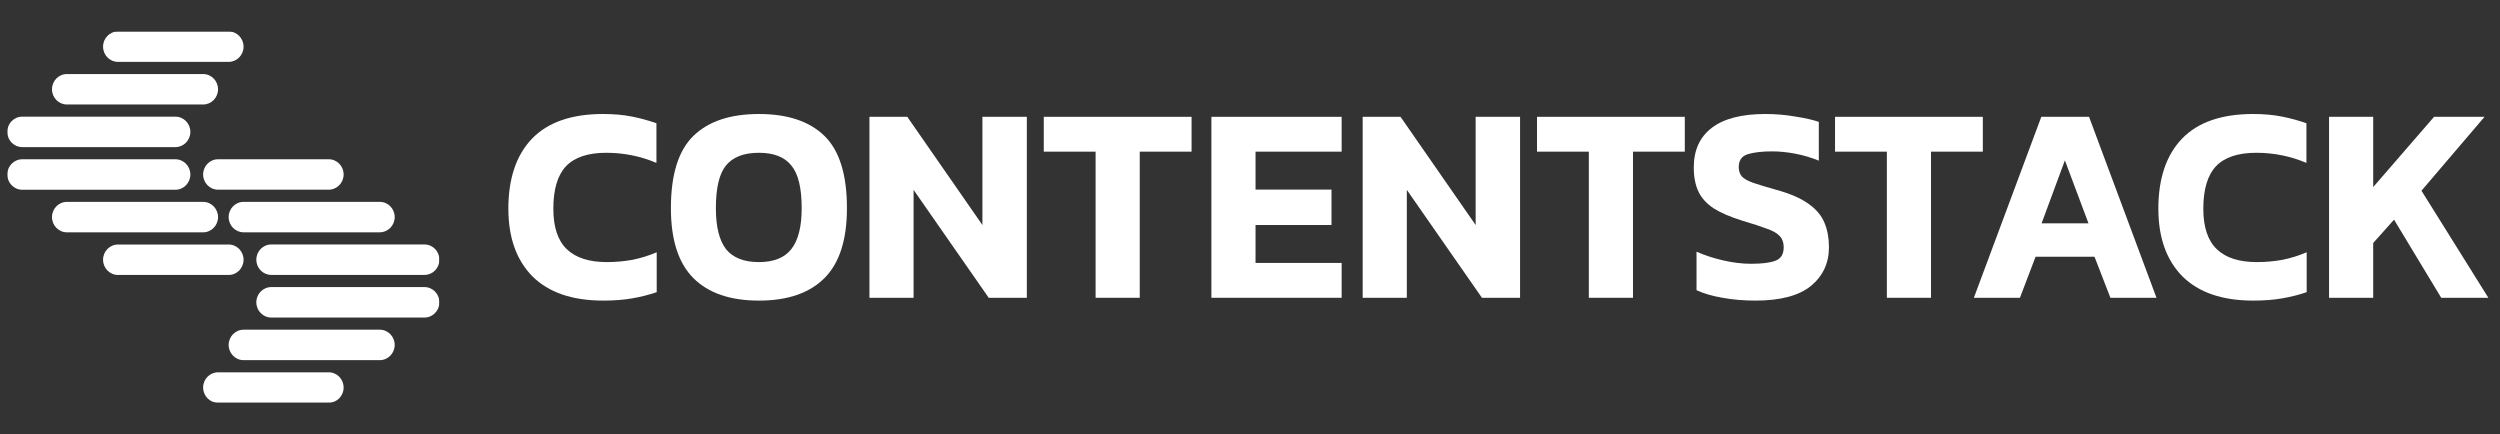 <svg width="11705" height="2034" viewBox="0 0 11705 2034" fill="none" xmlns="http://www.w3.org/2000/svg">
<rect x="0" y="0" width="11705" height="2034" fill="#333333" stroke="none"/>
<g clip-path="url(#clip0_381_296)">
<mask id="mask0_381_296" style="mask-type:luminance" maskUnits="userSpaceOnUse" x="27" y="144" width="11628" height="1746">
<path d="M11655 144H27V1890H11655V144Z" fill="white"/>
</mask>
<g mask="url(#mask0_381_296)">
<mask id="mask1_381_296" style="mask-type:luminance" maskUnits="userSpaceOnUse" x="34" y="147" width="2024" height="1739">
<path d="M2057.23 147.225H34.097V1885.75H2057.23V147.225Z" fill="white"/>
</mask>
<g mask="url(#mask1_381_296)">
<path d="M1070.55 147.223H552.367C513.81 147.223 482.553 179.123 482.553 218.473C482.553 257.824 513.81 289.724 552.367 289.724H1070.55C1109.1 289.724 1140.36 257.824 1140.36 218.473C1140.36 179.123 1109.1 147.223 1070.55 147.223Z" fill="white"/>
<path d="M1070.55 1144.84H552.367C513.81 1144.84 482.553 1176.74 482.553 1216.09C482.553 1255.44 513.81 1287.35 552.367 1287.35H1070.55C1109.1 1287.35 1140.36 1255.44 1140.36 1216.09C1140.36 1176.74 1109.1 1144.84 1070.55 1144.84Z" fill="white"/>
<path d="M951.054 346.727H313.249C274.692 346.727 243.436 378.627 243.436 417.977C243.436 457.328 274.692 489.228 313.249 489.228H951.054C989.607 489.228 1020.87 457.328 1020.87 417.977C1020.87 378.627 989.607 346.727 951.054 346.727Z" fill="white"/>
<path d="M951.054 945.234H313.249C274.692 945.234 243.436 977.134 243.436 1016.48C243.436 1055.83 274.692 1087.74 313.249 1087.74H951.054C989.607 1087.74 1020.87 1055.83 1020.87 1016.48C1020.87 977.134 989.607 945.234 951.054 945.234Z" fill="white"/>
<path d="M821.425 546.227H103.911C65.354 546.227 34.097 578.127 34.097 617.477C34.097 656.828 65.354 688.728 103.911 688.728H821.425C859.989 688.728 891.24 656.828 891.24 617.477C891.24 578.127 859.989 546.227 821.425 546.227Z" fill="white"/>
<path d="M891.239 817.031C891.239 777.886 859.861 745.73 821.425 745.73H103.911C65.582 745.73 34.097 777.775 34.097 817.031C34.097 856.182 65.477 888.338 103.911 888.338H821.53C859.861 888.338 891.344 856.287 891.344 817.031H891.239Z" fill="white"/>
<path d="M1539.04 1743.14H1020.86C982.304 1743.14 951.054 1775.03 951.054 1814.39C951.054 1853.74 982.304 1885.64 1020.86 1885.64H1539.04C1577.6 1885.64 1608.86 1853.74 1608.86 1814.39C1608.86 1775.03 1577.6 1743.14 1539.04 1743.14Z" fill="white"/>
<path d="M1539.04 745.619H1020.86C982.304 745.619 951.054 777.519 951.054 816.868C951.054 856.222 982.304 888.122 1020.86 888.122H1539.04C1577.6 888.122 1608.86 856.222 1608.86 816.868C1608.86 777.519 1577.6 745.619 1539.04 745.619Z" fill="white"/>
<path d="M1778.18 1543.63H1140.38C1102.05 1543.63 1070.57 1575.69 1070.57 1614.94C1070.57 1654.09 1101.94 1686.25 1140.38 1686.25H1778.18C1816.51 1686.25 1847.99 1654.19 1847.99 1614.94C1847.99 1575.79 1816.62 1543.63 1778.18 1543.63Z" fill="white"/>
<path d="M1778.18 945.117H1140.38C1101.82 945.117 1070.57 977.022 1070.57 1016.38C1070.57 1055.73 1101.82 1087.63 1140.38 1087.63H1778.18C1816.74 1087.63 1847.99 1055.73 1847.99 1016.38C1847.99 977.022 1816.74 945.117 1778.18 945.117Z" fill="white"/>
<path d="M1987.54 1344.13H1269.92C1231.59 1344.13 1200.1 1376.18 1200.1 1415.43C1200.1 1454.58 1231.49 1486.74 1269.92 1486.74H1987.54C2025.87 1486.74 2057.35 1454.69 2057.35 1415.43C2057.35 1376.29 2025.98 1344.13 1987.54 1344.13Z" fill="white"/>
<path d="M1987.52 1144.63H1270C1231.45 1144.63 1200.19 1176.53 1200.19 1215.88C1200.19 1255.23 1231.45 1287.13 1270 1287.13H1987.52C2026.07 1287.13 2057.34 1255.23 2057.34 1215.88C2057.34 1176.53 2026.07 1144.63 1987.52 1144.63Z" fill="white"/>
</g>
<path d="M10904.6 1394.22V546.918H11111.3V875.842L11396.3 546.918H11632.6L11337.3 892.947L11650.5 1394.22H11429.8L11208.9 1028.46L11111.3 1137.67V1394.22H10904.6Z" fill="white"/>
<path d="M10549.6 1407.38C10405 1407.38 10294.6 1369.66 10218.4 1294.23C10143.1 1217.92 10105.4 1112.22 10105.4 977.145C10105.4 835.928 10142.3 726.727 10215.8 649.539C10290.3 572.351 10401.2 533.758 10548.4 533.758C10598.8 533.758 10643.7 537.705 10683.1 545.599C10723.3 553.493 10761.9 564.018 10798.7 577.175V762.689C10724.2 731.11 10645.9 715.323 10563.8 715.323C10478.1 715.323 10415.3 736.371 10375 778.479C10335.7 820.581 10315.9 886.801 10315.9 977.145C10315.9 1063.1 10336.9 1126.26 10378.9 1166.6C10420.9 1206.95 10483.2 1227.13 10566.3 1227.13C10606.6 1227.13 10646.3 1223.62 10685.7 1216.6C10725.1 1208.71 10763.1 1196.87 10799.9 1181.08V1367.91C10764 1380.19 10725.9 1389.84 10685.7 1396.85C10645.5 1403.87 10600.1 1407.38 10549.6 1407.38Z" fill="white"/>
<path d="M9241.61 1394.22L9557.42 546.916H9780.86L10096.7 1394.22H9880.97L9806.49 1202.13H9530.5L9457.31 1394.22H9241.61ZM9558.76 1045.56H9778.24L9667.83 750.851L9558.76 1045.56Z" fill="white"/>
<path d="M8834.34 1394.22V710.062H8591.66V546.916H9283.59V710.062H9040.97V1394.22H8834.34Z" fill="white"/>
<path d="M8219.1 1407.38C8164.33 1407.38 8113.05 1402.99 8065.03 1394.22C8018 1386.33 7977.36 1374.49 7943.11 1358.7V1178.45C7980.73 1195.12 8022.24 1208.71 8067.65 1219.23C8113.87 1229.76 8157.53 1235.02 8198.58 1235.02C8249.92 1235.02 8288 1230.2 8312.88 1220.55C8338.52 1210.91 8351.31 1189.85 8351.31 1157.4C8351.31 1135.47 8344.92 1117.92 8332.13 1104.77C8320.15 1091.61 8299.97 1080.21 8271.78 1070.56C8244.33 1060.04 8206.72 1047.76 8158.75 1033.72C8102.3 1016.17 8057.36 996.886 8023.98 975.835C7990.67 953.9 7966.6 927.588 7952.12 896.893C7937.53 866.192 7930.26 828.473 7930.26 783.74C7930.26 703.046 7958.52 641.208 8014.97 598.228C8071.54 555.249 8154.91 533.76 8265.32 533.76C8313.29 533.76 8359.92 537.707 8405.27 545.601C8450.61 552.618 8487.48 560.951 8515.67 570.599V752.167C8478.93 737.256 8441.6 726.291 8403.99 719.272C8367.18 712.255 8331.25 708.746 8296.14 708.746C8249.92 708.746 8212.24 713.133 8183.17 721.904C8154.92 730.674 8140.79 750.846 8140.79 782.425C8140.79 800.845 8145.96 815.756 8156.25 827.158C8166.54 837.686 8183.99 847.336 8208.87 856.106C8234.51 864.877 8269.16 875.4 8312.88 887.68C8380.5 906.1 8432.24 928.466 8468.17 954.784C8504.1 980.218 8528.99 1010.04 8542.65 1044.25C8556.37 1077.57 8563.17 1115.29 8563.17 1157.4C8563.17 1231.96 8534.92 1292.47 8478.46 1338.96C8422.01 1384.57 8335.56 1407.38 8219.1 1407.38Z" fill="white"/>
<path d="M7438.92 1394.22V710.062H7196.3V546.916H7888.23V710.062H7645.61V1394.22H7438.92Z" fill="white"/>
<path d="M6380.07 1394.22V546.916H6557.23L6908.97 1053.46V546.916H7116.94V1394.22H6938.51L6586.76 888.994V1394.22H6380.07Z" fill="white"/>
<path d="M5671.75 1394.22V546.918H6281.53V710.064H5878.44V887.68H6234.03V1053.46H5878.44V1231.08H6281.53V1394.22H5671.75Z" fill="white"/>
<path d="M5129.6 1394.22V710.064H4886.97V546.918H5578.92V710.064H5336.29V1394.22H5129.6Z" fill="white"/>
<path d="M4070.74 1394.22V546.918H4247.91L4599.66 1053.46V546.918H4807.63V1394.22H4629.19L4277.43 888.995V1394.22H4070.74Z" fill="white"/>
<path d="M3553.27 1407.38C3418.9 1407.38 3316.62 1372.29 3246.45 1302.12C3176.26 1231.96 3141.18 1122.75 3141.18 974.514C3141.18 817.508 3176.26 704.798 3246.45 636.381C3316.62 567.965 3418.9 533.758 3553.27 533.758C3687.64 533.758 3789.91 567.965 3860.09 636.381C3930.28 704.798 3965.36 817.508 3965.36 974.514C3965.36 1122.75 3930.28 1231.96 3860.09 1302.12C3789.91 1372.29 3687.64 1407.38 3553.27 1407.38ZM3553.27 1227.13C3622.59 1227.13 3673.09 1206.95 3704.76 1166.6C3737.28 1125.38 3753.54 1061.35 3753.54 974.514C3753.54 879.782 3737.28 813.125 3704.76 774.527C3673.09 735.056 3622.59 715.323 3553.27 715.323C3483.09 715.323 3431.74 735.056 3399.21 774.527C3367.55 813.125 3351.72 879.782 3351.72 974.514C3351.72 1061.35 3367.55 1125.38 3399.21 1166.6C3431.74 1206.95 3483.09 1227.13 3553.27 1227.13Z" fill="white"/>
<path d="M2824.36 1407.38C2679.72 1407.38 2569.32 1369.66 2493.14 1294.23C2417.83 1217.92 2380.16 1112.22 2380.16 977.145C2380.16 835.928 2416.97 726.728 2490.58 649.54C2565.03 572.353 2675.86 533.76 2823.07 533.76C2873.57 533.76 2918.5 537.707 2957.87 545.601C2998.09 553.495 3036.61 564.02 3073.41 577.177V762.689C2998.95 731.116 2920.64 715.325 2838.48 715.325C2752.89 715.325 2689.99 736.377 2649.76 778.479C2610.39 820.581 2590.71 886.801 2590.71 977.145C2590.71 1063.11 2611.68 1126.26 2653.61 1166.61C2695.55 1206.95 2758.03 1227.13 2841.05 1227.13C2881.27 1227.13 2921.06 1223.62 2960.44 1216.6C2999.8 1208.71 3037.9 1196.87 3074.69 1181.08V1367.91C3038.75 1380.19 3000.66 1389.84 2960.44 1396.85C2920.21 1403.87 2874.85 1407.38 2824.36 1407.38Z" fill="white"/>
</g>
</g>
<defs>
<clipPath id="clip0_381_296">
<rect width="11628" height="1746" fill="white" transform="translate(27 144)"/>
</clipPath>
</defs>
</svg>
